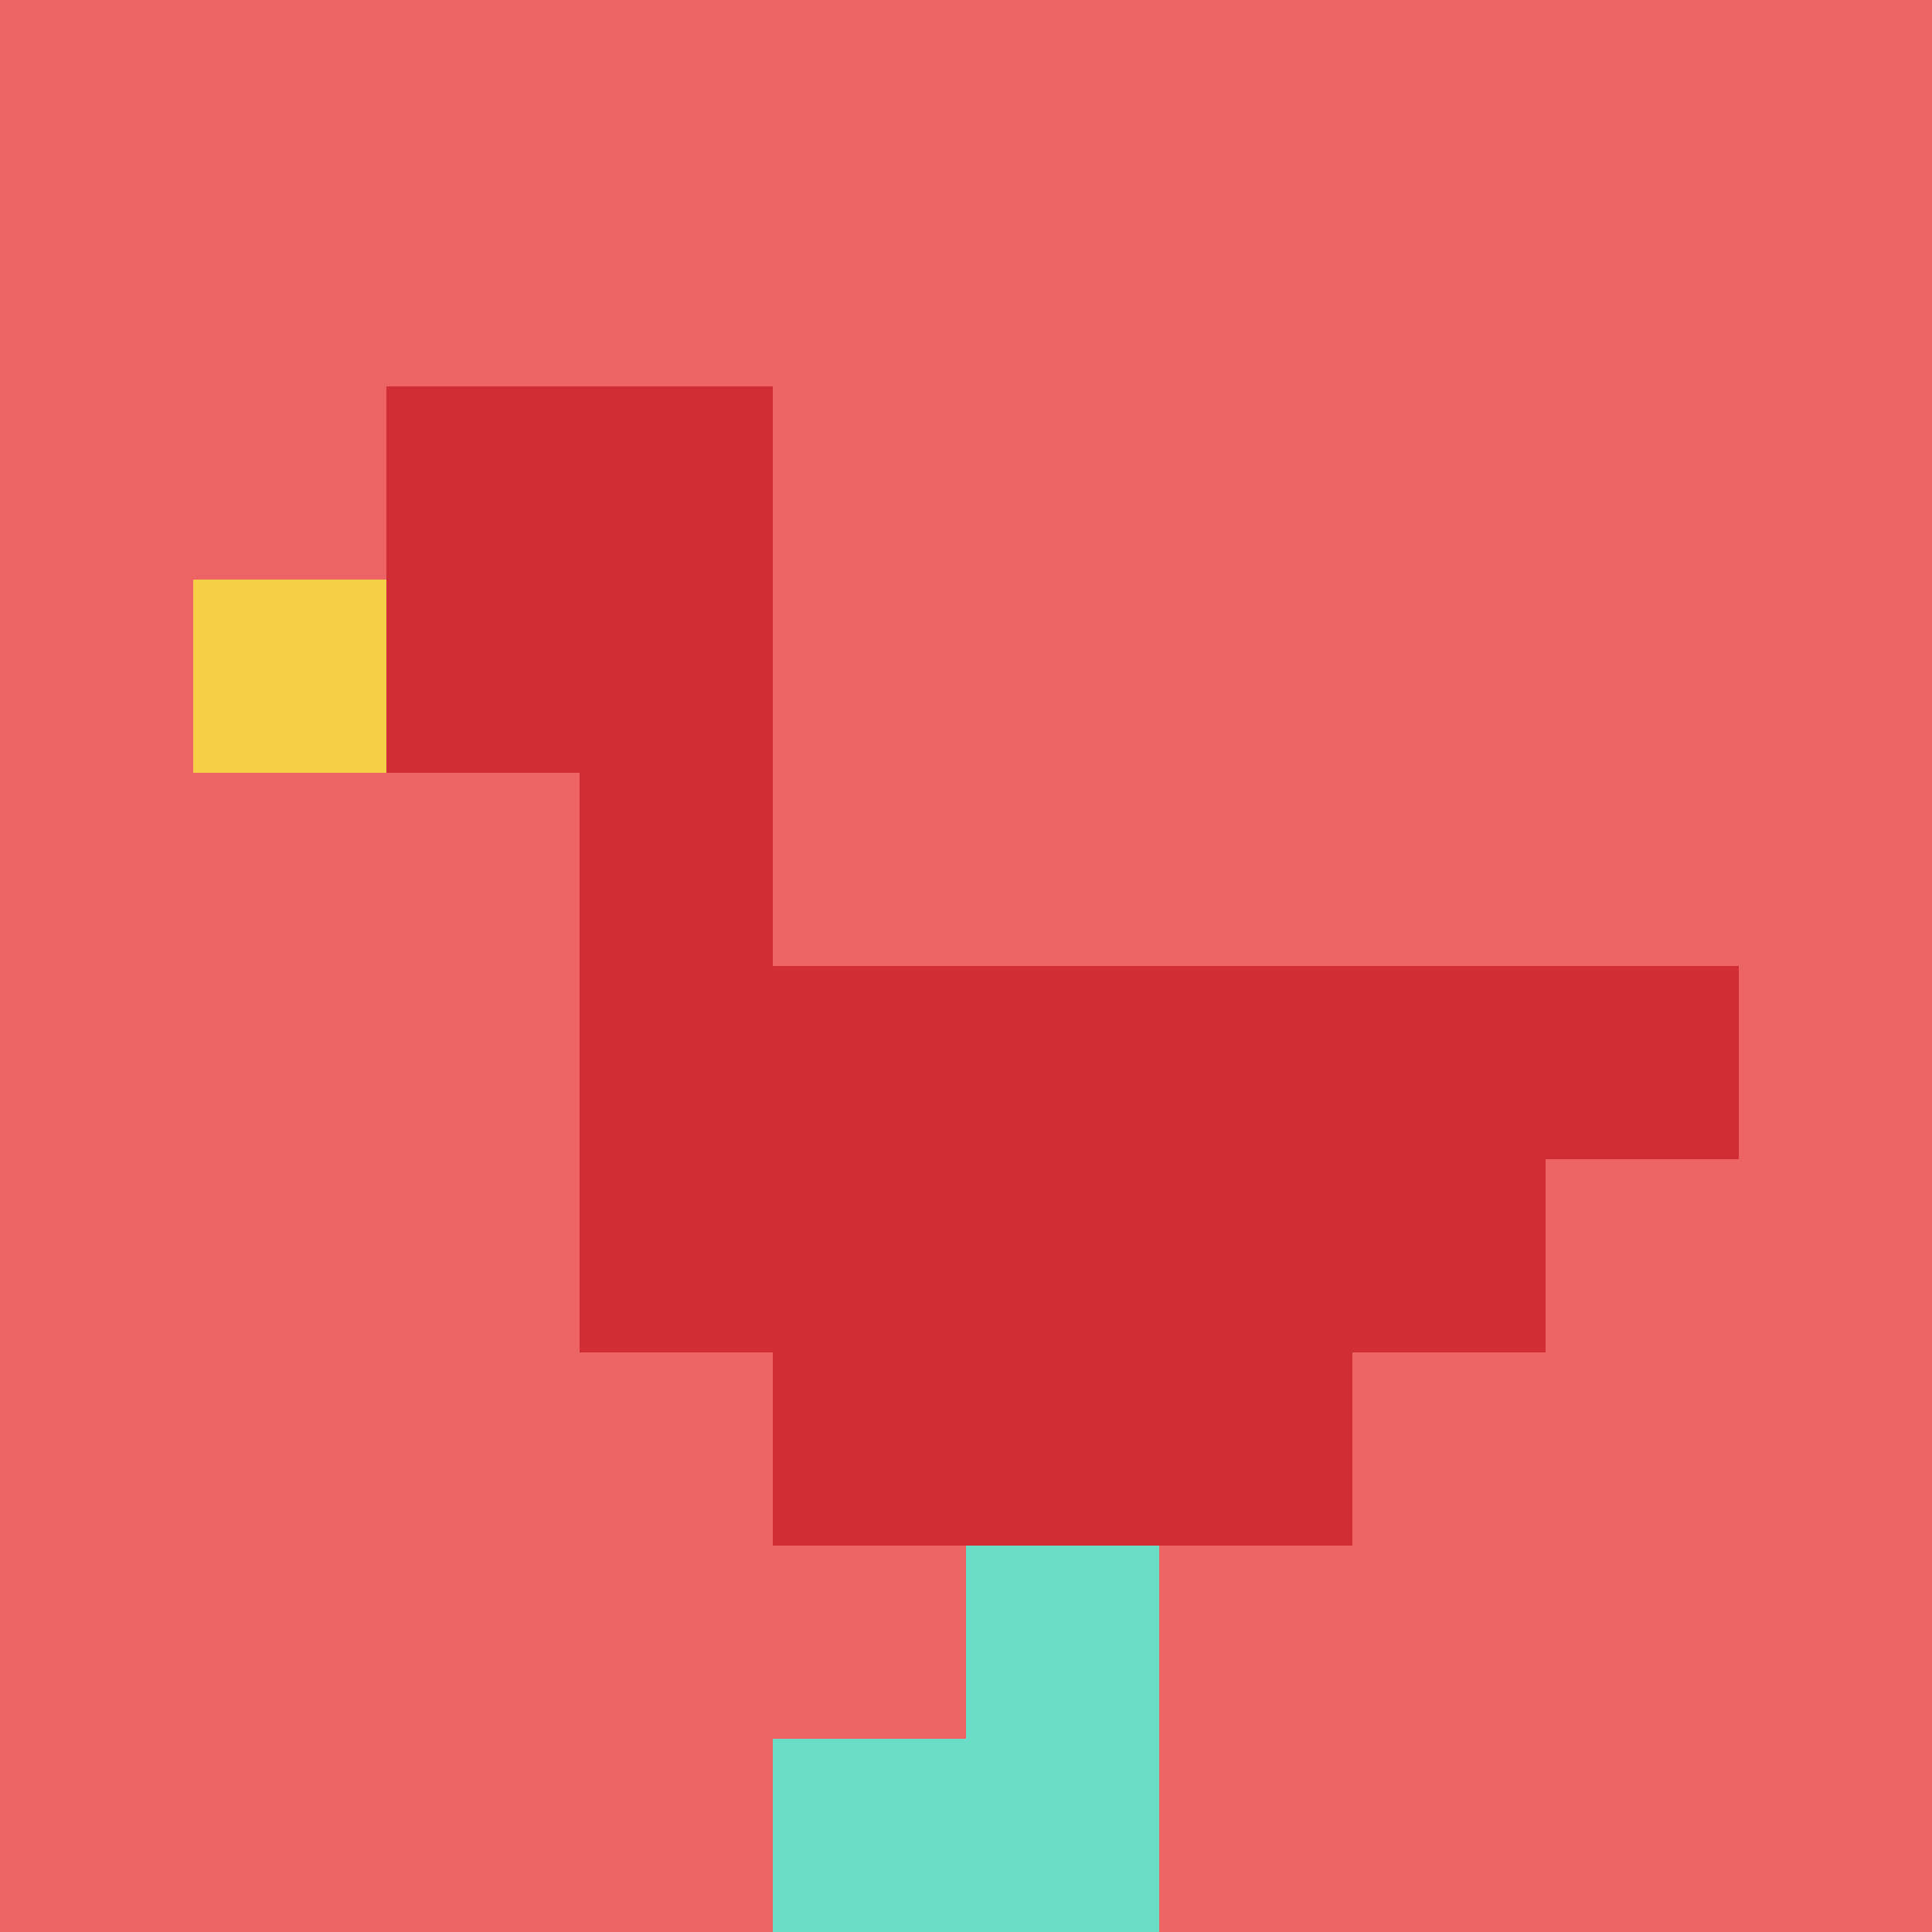 <svg xmlns="http://www.w3.org/2000/svg" version="1.1" width="953" height="953"><title>'goose-pfp-570181' by Dmitri Cherniak</title><desc>seed=570181
backgroundColor=#ffffff
padding=0
innerPadding=0
timeout=500
dimension=1
border=false
Save=function(){return n.handleSave()}
frame=35475

Rendered at Mon Sep 30 2024 13:50:44 GMT+0000 (Coordinated Universal Time)
Generated in &lt;1ms
</desc><defs></defs><rect width="100%" height="100%" fill="#ffffff"></rect><g><g id="0-0"><rect x="0" y="0" height="953" width="953" fill="#EC6463"></rect><g><rect id="0-0-2-2-2-2" x="190.6" y="190.6" width="190.6" height="190.6" fill="#D12D35"></rect><rect id="0-0-3-2-1-4" x="285.9" y="190.6" width="95.3" height="381.2" fill="#D12D35"></rect><rect id="0-0-4-5-5-1" x="381.2" y="476.5" width="476.5" height="95.3" fill="#D12D35"></rect><rect id="0-0-3-5-5-2" x="285.9" y="476.5" width="476.5" height="190.6" fill="#D12D35"></rect><rect id="0-0-4-5-3-3" x="381.2" y="476.5" width="285.9" height="285.9" fill="#D12D35"></rect><rect id="0-0-1-3-1-1" x="95.3" y="285.9" width="95.3" height="95.3" fill="#F7CF46"></rect><rect id="0-0-5-8-1-2" x="476.5" y="762.4" width="95.3" height="190.6" fill="#6BDCC5"></rect><rect id="0-0-4-9-2-1" x="381.2" y="857.7" width="190.6" height="95.3" fill="#6BDCC5"></rect></g><rect x="0" y="0" stroke="white" stroke-width="0" height="953" width="953" fill="none"></rect></g></g></svg>